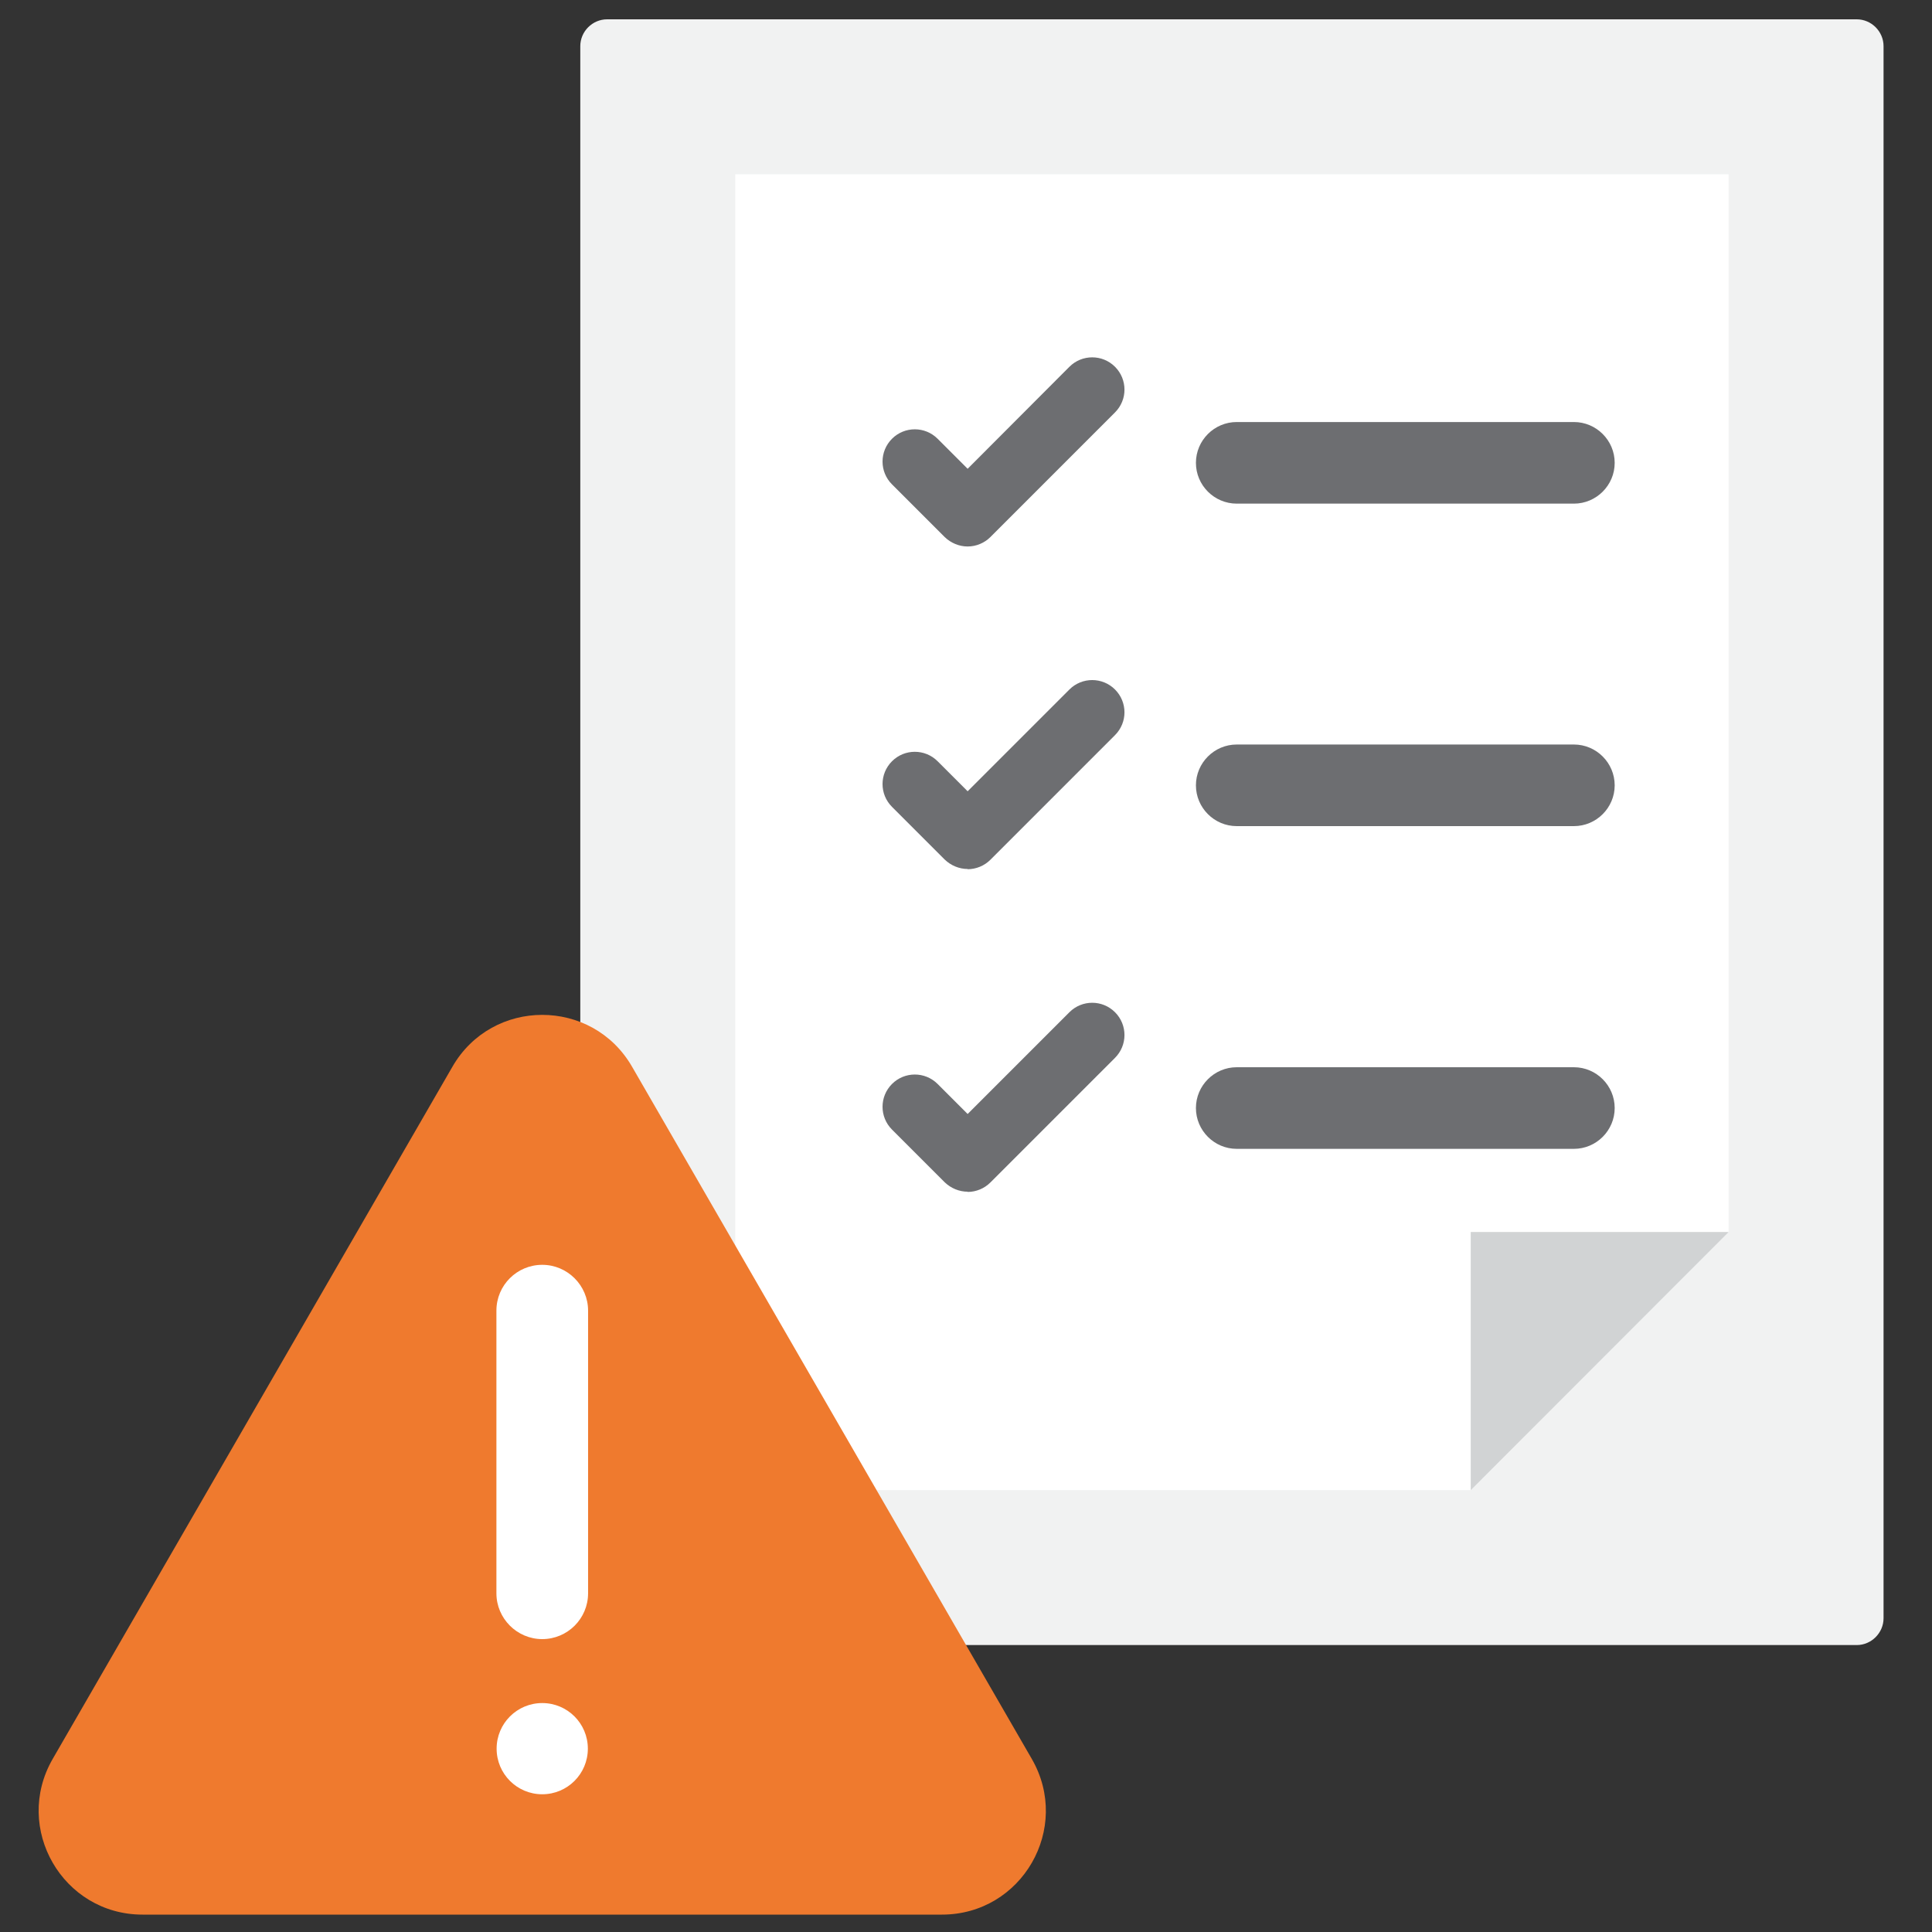 <svg width="100" height="100" viewBox="0 0 100 100" fill="none" xmlns="http://www.w3.org/2000/svg">
<rect x="0" y="0" width="100" height="100" fill="#333333" stroke="none"/>
<path d="M96.104 85.148H31.424C30.664 85.148 30.036 84.519 30.036 83.76V2.388C30.036 1.629 30.664 1 31.424 1H96.104C96.863 1 97.492 1.629 97.492 2.388V83.76C97.492 84.519 96.863 85.148 96.104 85.148Z" fill="#F1F2F2"/>
<path d="M38.055 9.02V77.128H76.126V63.77H89.472V9.02H38.055Z" fill="white"/>
<path d="M76.126 77.128L89.472 63.77H76.126V77.128Z" fill="#D1D3D4"/>
<path d="M81.464 26.068H64.013C62.85 26.068 61.901 25.119 61.901 23.956C61.901 22.793 62.85 21.844 64.013 21.844H81.464C82.627 21.844 83.576 22.793 83.576 23.956C83.576 25.119 82.627 26.068 81.464 26.068Z" fill="#6D6E71"/>
<path d="M50.085 28.286C49.646 28.286 49.219 28.108 48.899 27.8L46.17 25.071C45.517 24.419 45.517 23.363 46.17 22.71C46.822 22.058 47.878 22.058 48.531 22.71L50.085 24.264L55.352 18.985C56.005 18.333 57.061 18.333 57.713 18.985C58.366 19.638 58.366 20.693 57.713 21.346L51.26 27.8C50.951 28.108 50.524 28.286 50.085 28.286Z" fill="#6D6E71"/>
<path d="M81.464 42.76H64.013C62.85 42.76 61.901 41.811 61.901 40.648C61.901 39.485 62.85 38.536 64.013 38.536H81.464C82.627 38.536 83.576 39.485 83.576 40.648C83.576 41.811 82.627 42.76 81.464 42.76Z" fill="#6D6E71"/>
<path d="M50.085 44.978C49.646 44.978 49.219 44.8 48.899 44.492L46.17 41.763C45.517 41.111 45.517 40.055 46.17 39.402C46.822 38.75 47.878 38.75 48.531 39.402L50.085 40.956L55.352 35.689C56.005 35.037 57.061 35.037 57.713 35.689C58.366 36.342 58.366 37.397 57.713 38.05L51.26 44.504C50.951 44.812 50.524 44.99 50.085 44.99" fill="#6D6E71"/>
<path d="M81.464 59.464H64.013C62.85 59.464 61.901 58.514 61.901 57.352C61.901 56.189 62.85 55.24 64.013 55.24H81.464C82.627 55.24 83.576 56.189 83.576 57.352C83.576 58.514 82.627 59.464 81.464 59.464Z" fill="#6D6E71"/>
<path d="M50.085 61.682C49.646 61.682 49.219 61.504 48.899 61.196L46.17 58.467C45.517 57.815 45.517 56.759 46.17 56.106C46.822 55.454 47.878 55.454 48.531 56.106L50.085 57.66L55.352 52.393C56.005 51.74 57.061 51.74 57.713 52.393C58.366 53.045 58.366 54.101 57.713 54.754L51.26 61.207C50.951 61.516 50.524 61.694 50.085 61.694" fill="#6D6E71"/>
<path d="M24.353 80.213V71.422C24.353 69.773 25.694 68.432 27.343 68.432H27.509C29.158 68.432 30.498 69.773 30.498 71.422V80.213C30.498 81.862 29.158 83.203 27.509 83.203H27.343C25.694 83.203 24.353 81.862 24.353 80.213Z" fill="white"/>
<path d="M23.416 55.216L2.726 91.044C0.661 94.627 3.248 99.1 7.376 99.1H48.756C52.897 99.1 55.471 94.627 53.407 91.044L32.717 55.216C30.652 51.634 25.48 51.634 23.416 55.216Z" fill="#EF7A2E"/>
<path d="M30.439 67.839V82.467C30.439 83.784 29.371 84.84 28.066 84.84C26.761 84.84 25.694 83.772 25.694 82.467V67.839C25.694 66.522 26.761 65.467 28.066 65.467C29.371 65.467 30.439 66.534 30.439 67.839Z" fill="white"/>
<path d="M28.066 88.15C29.371 88.15 30.427 89.206 30.427 90.51C30.427 91.816 29.371 92.871 28.066 92.871C26.761 92.871 25.705 91.816 25.705 90.51C25.705 89.206 26.761 88.15 28.066 88.15Z" fill="white"/>
</svg>
